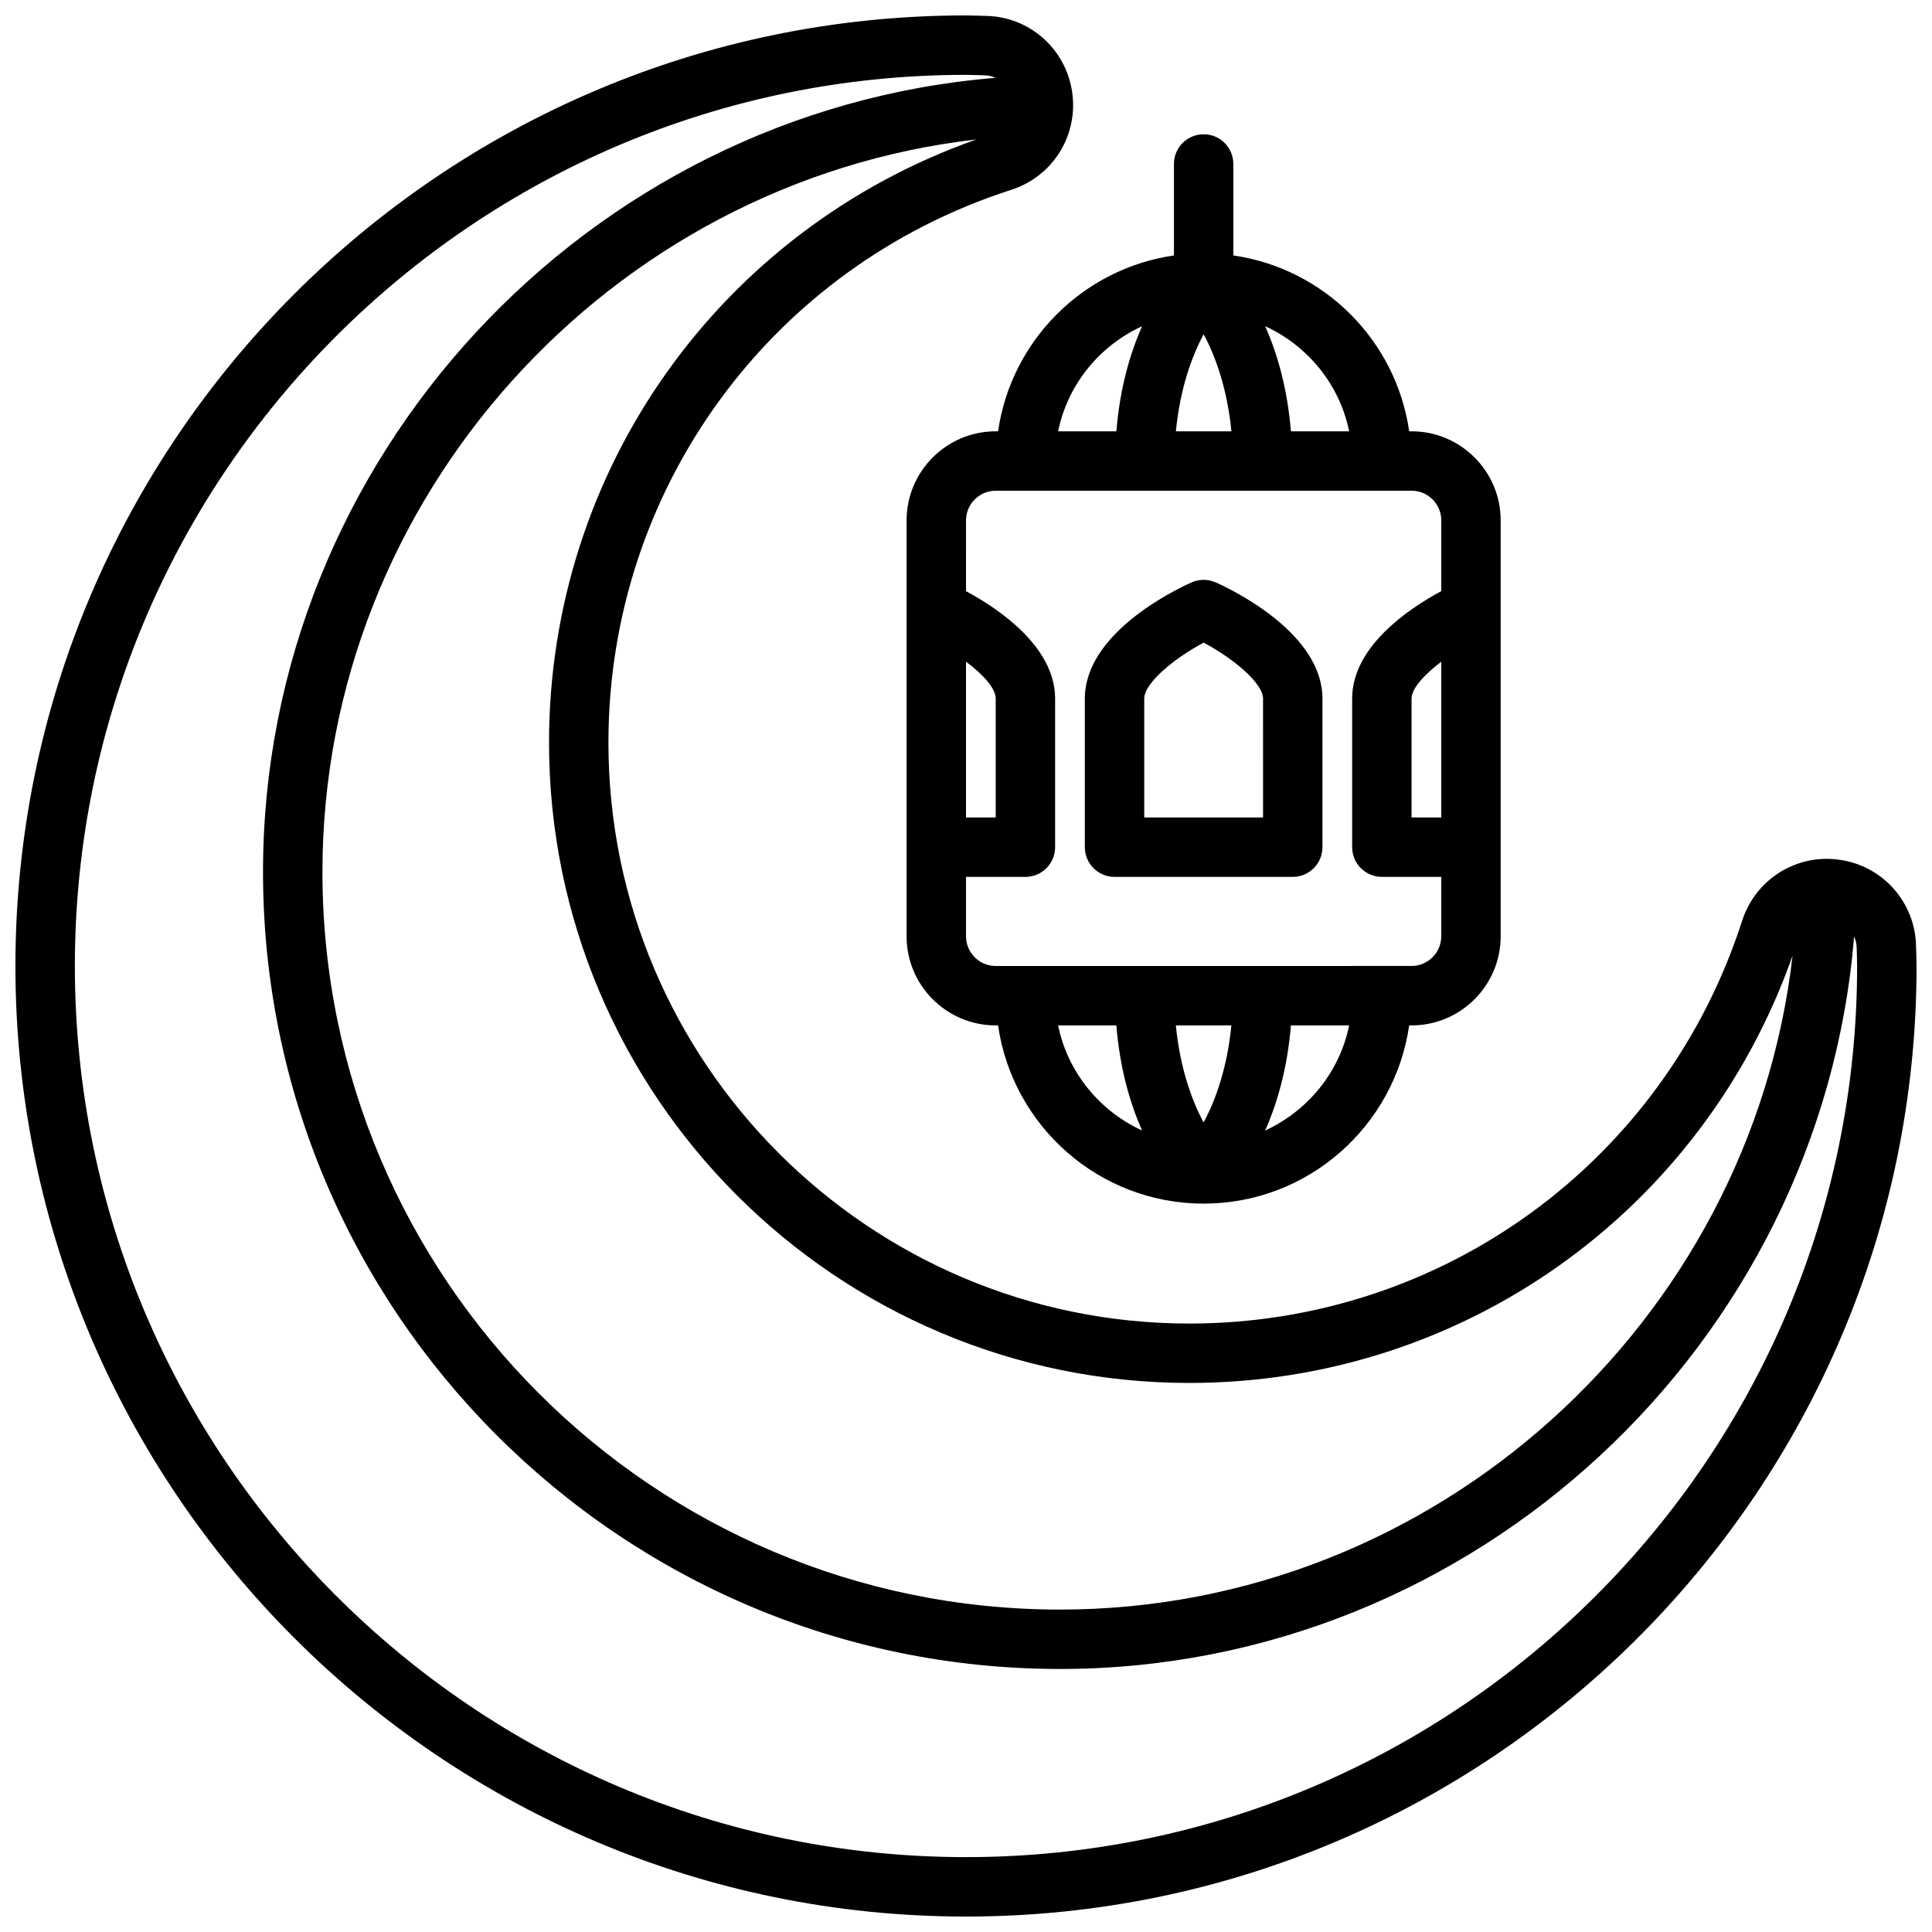 <?xml version="1.0" encoding="UTF-8"?>
<!-- Uploaded to: SVG Repo, www.svgrepo.com, Generator: SVG Repo Mixer Tools -->
<svg width="800px" height="800px" version="1.1" viewBox="144 144 512 512" xmlns="http://www.w3.org/2000/svg">
 <defs>
  <clipPath id="a">
   <path d="m148.09 148.09h503.81v503.81h-503.81z"/>
  </clipPath>
 </defs>
 <g clip-path="url(#a)">
  <path d="m651.78 394.77c-0.219-11.586-8.707-21.223-20.16-22.906-11.609-1.723-22.426 5.242-25.93 16.121-20.555 63.859-79.43 106.77-146.5 106.77-84.883 0-153.95-69.062-153.95-153.95 0-67.07 42.902-125.95 106.76-146.5 11.035-3.551 17.82-14.453 16.129-25.922-1.684-11.469-11.32-19.957-22.812-20.168 0-0.004-4.125-0.129-5.32-0.129-138.9 0-251.91 113-251.91 251.91s113 251.91 251.91 251.91 251.91-113 251.91-251.91c-0.004-1.191-0.129-5.227-0.129-5.227zm-362.28-53.965c0 93.566 76.121 169.69 169.69 169.69 72.344 0 135.93-45.344 159.86-113.23-11.164 97.055-94.699 173.29-194.12 173.29-107.79 0-195.48-87.695-195.48-195.48 0-99.422 76.25-182.98 173.32-194.12-67.906 23.926-113.27 87.516-113.27 159.87zm110.5 295.35c-130.22 0-236.16-105.94-236.16-236.16s105.95-236.16 236.16-236.16c1.086 0 4.816 0.117 4.922 0.125 1.051 0.02 2.027 0.277 2.949 0.664-108.15 8.801-194.17 100.68-194.17 210.44 0 116.47 94.754 211.23 211.23 211.23 109.77 0 201.62-86 210.43-194.14 0.395 0.93 0.652 1.93 0.676 3.008 0 0 0.117 3.738 0.117 4.824 0.004 130.23-105.94 236.17-236.16 236.17z"/>
 </g>
 <path d="m466.2 298.35c-2.047-0.914-4.394-0.914-6.43 0-4.727 2.117-28.277 13.539-28.277 30.801v39.359c0 4.344 3.527 7.871 7.871 7.871h47.23c4.344 0 7.871-3.527 7.871-7.871v-39.359c0-17.262-23.551-28.684-28.266-30.801zm12.523 62.289h-31.488v-31.488c0-4.094 7.762-10.586 15.742-14.848 7.981 4.258 15.742 10.754 15.742 14.848z"/>
 <path d="m408.5 258.3h-0.629c-13.02 0-23.617 10.598-23.617 23.617v110.21c0 13.02 10.598 23.617 23.617 23.617h0.629c3.832 26.664 26.766 47.23 54.473 47.23 27.711 0 50.641-20.57 54.473-47.23h0.633c13.02 0 23.617-10.598 23.617-23.617v-110.21c0-13.02-10.598-23.617-23.617-23.617h-0.629c-3.465-24.082-22.523-43.129-46.602-46.602v-24.246c0-4.344-3.527-7.871-7.871-7.871s-7.871 3.527-7.871 7.871v24.246c-24.082 3.473-43.133 22.523-46.605 46.602zm61.836 0h-14.711c1.109-11.469 4.328-20.129 7.359-25.711 3.019 5.59 6.234 14.25 7.352 25.711zm-23.664-27.852c-3.156 7.078-5.887 16.359-6.824 27.852h-15.43c2.527-12.438 10.996-22.688 22.254-27.852zm-46.672 88.902c4.394 3.297 7.871 6.965 7.871 9.801v31.488h-7.871zm24.41 96.391h15.43c0.945 11.492 3.668 20.766 6.824 27.852-11.25-5.164-19.719-15.414-22.254-27.852zm31.203 0h14.711c-1.109 11.469-4.328 20.129-7.359 25.711-3.019-5.59-6.234-14.25-7.352-25.711zm23.664 27.852c3.156-7.078 5.887-16.359 6.824-27.852h15.43c-2.527 12.438-10.996 22.688-22.254 27.852zm46.672-82.957h-7.871v-31.488c0-2.668 3.352-6.359 7.871-9.793zm0-78.719v18.742c-8.422 4.527-23.617 14.609-23.617 28.488v39.359c0 4.344 3.527 7.871 7.871 7.871h15.742v15.742c0 4.336-3.535 7.871-7.871 7.871l-110.2 0.008c-4.336 0-7.871-3.535-7.871-7.871v-15.742h15.742c4.344 0 7.871-3.527 7.871-7.871v-39.359c0-13.879-15.191-23.961-23.617-28.488l0.004-18.75c0-4.336 3.535-7.871 7.871-7.871h110.21c4.34 0 7.871 3.535 7.871 7.871zm-24.41-23.617h-15.43c-0.945-11.492-3.668-20.766-6.824-27.852 11.25 5.164 19.719 15.414 22.254 27.852z"/>
</svg>